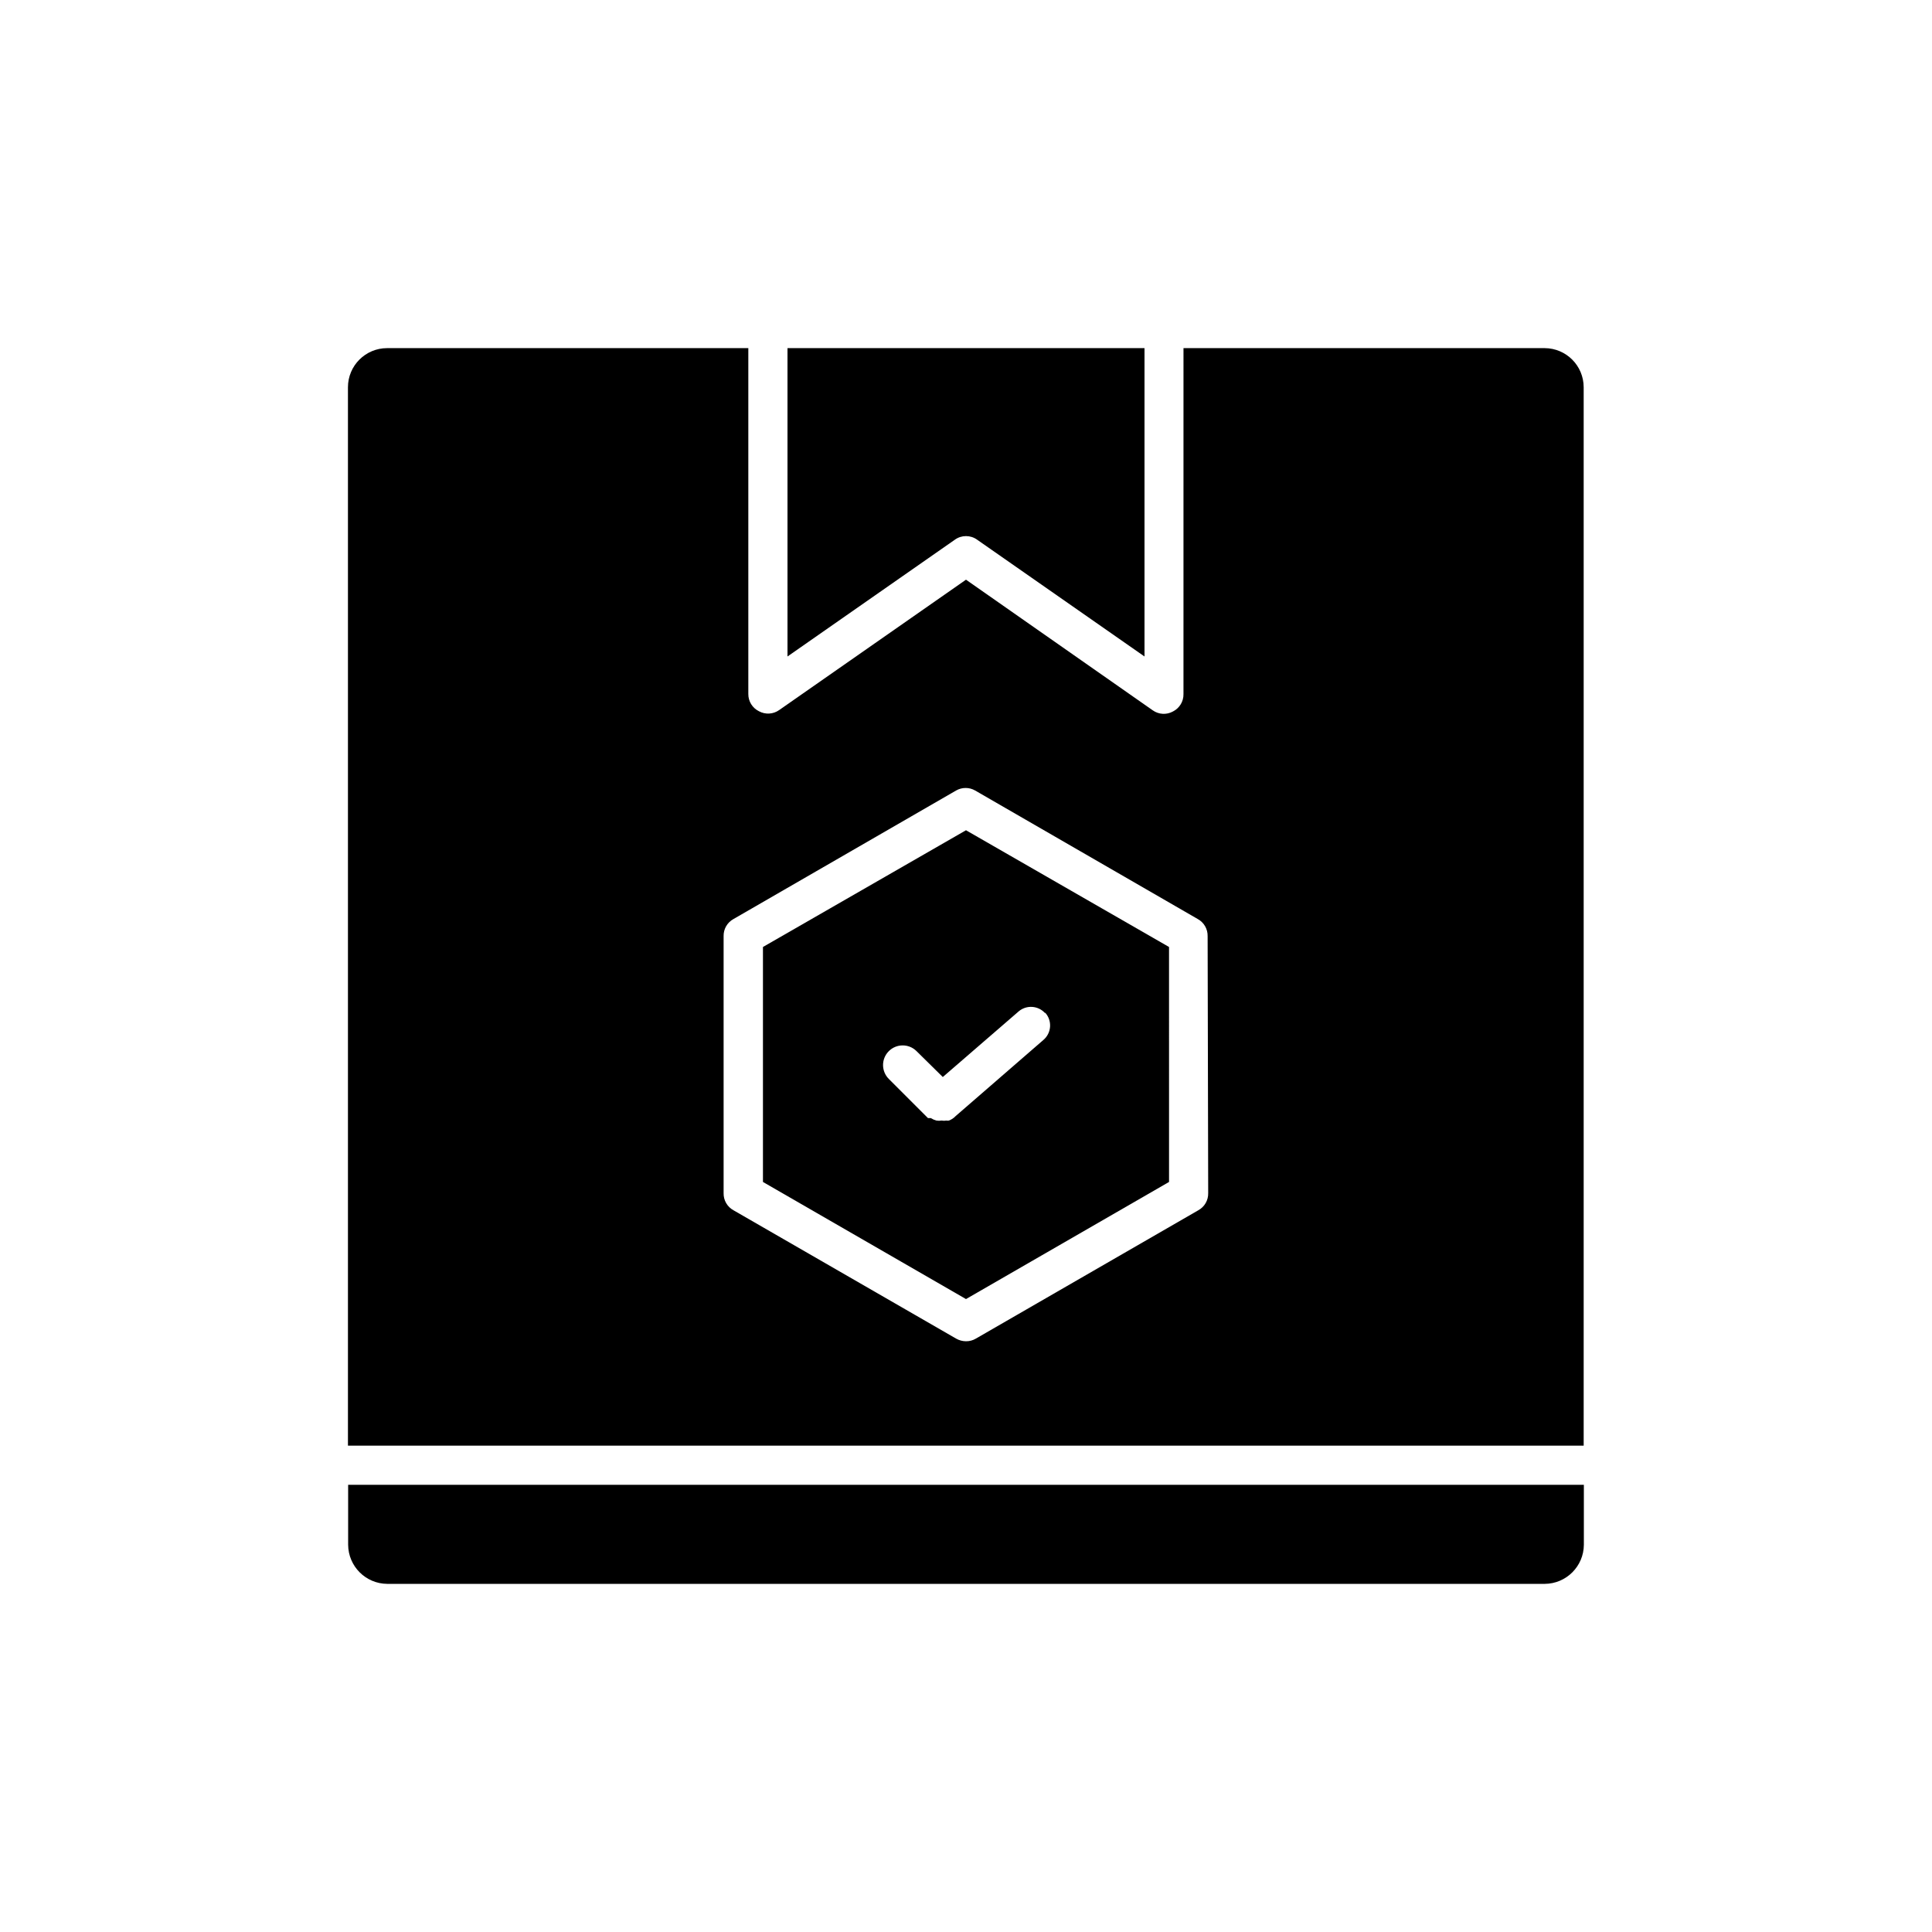 <?xml version="1.0" encoding="UTF-8"?>
<!-- The Best Svg Icon site in the world: iconSvg.co, Visit us! https://iconsvg.co -->
<svg fill="#000000" width="800px" height="800px" version="1.1" viewBox="144 144 512 512" xmlns="http://www.w3.org/2000/svg">
 <g>
  <path d="m236.26 537.49h327.48v15.871c-0.027 5.719-4.66 10.352-10.379 10.379h-306.72c-5.723-0.027-10.352-4.66-10.379-10.379z"/>
  <path d="m397.03 287.04-44.336 30.934v-81.715h94.613v81.715l-44.336-30.934h0.004c-1.773-1.293-4.176-1.293-5.945 0z"/>
  <path d="m346.19 394.96v62.27l53.809 31.035 53.809-31.035-0.004-62.27-53.805-30.934zm74.766 17.383c0.938 1.016 1.418 2.379 1.32 3.758-0.094 1.383-0.754 2.664-1.824 3.547l-23.227 20.152c-0.492 0.516-1.094 0.91-1.762 1.156-0.215 0.051-0.441 0.051-0.656 0-0.414 0.078-0.844 0.078-1.258 0-0.469 0.078-0.945 0.078-1.41 0l-0.707-0.25-0.754-0.402h-0.758l-10.328-10.328c-2.059-2.004-2.106-5.297-0.102-7.356 2.004-2.062 5.297-2.106 7.356-0.102l7.004 6.902 20.152-17.434c2.078-1.719 5.144-1.5 6.953 0.504z"/>
  <path d="m553.36 236.26h-95.723l-0.004 91.691c0.035 1.934-1.043 3.715-2.769 4.586-1.703 0.953-3.805 0.832-5.391-0.305l-49.473-34.609-49.523 34.562h-0.004c-1.574 1.113-3.648 1.23-5.34 0.301-1.746-0.855-2.844-2.641-2.82-4.586v-91.641h-95.723c-5.734 0-10.379 4.644-10.379 10.379v280.47h327.48v-280.47c0-5.715-4.617-10.352-10.328-10.379zm-89.176 223.94c0.043 1.883-0.969 3.633-2.621 4.535l-58.945 34.008c-0.793 0.469-1.699 0.715-2.617 0.703-0.922-0.004-1.824-0.246-2.621-0.703l-58.996-34.008c-1.652-0.902-2.664-2.652-2.621-4.535v-68.113c-0.043-1.883 0.969-3.633 2.621-4.535l58.996-34.059c1.559-0.898 3.481-0.898 5.039 0l58.996 34.059c1.652 0.902 2.66 2.652 2.617 4.535z"/>
 </g>
</svg>
